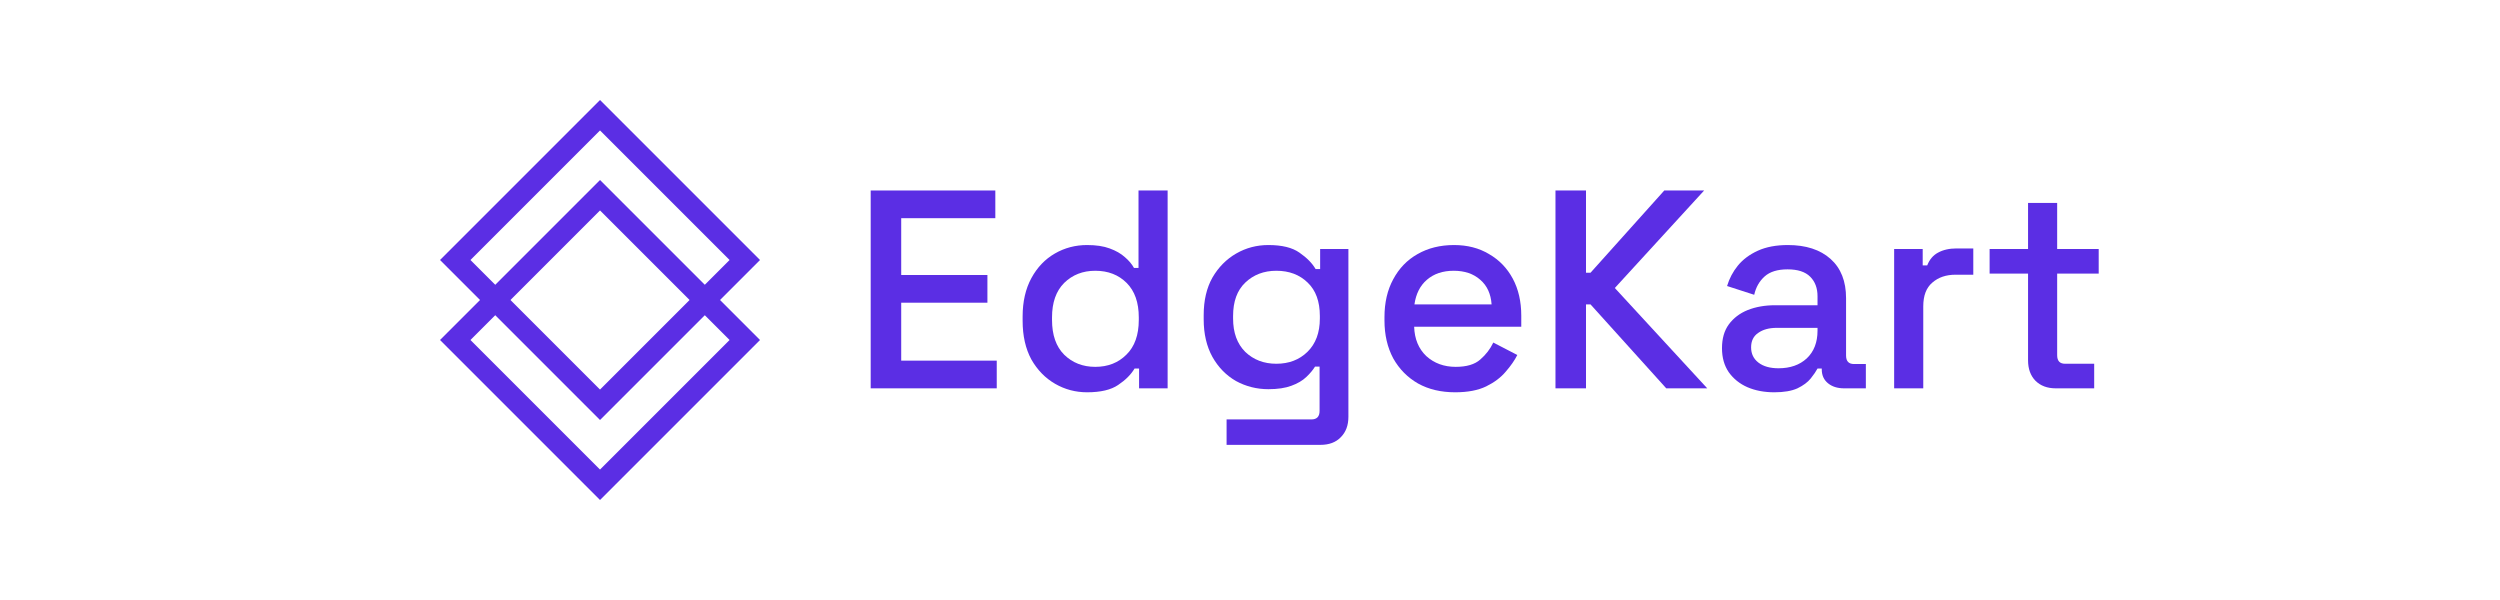 <svg xmlns="http://www.w3.org/2000/svg" width="200" height="48" viewBox="0 0 200 48" fill="none"><path d="M69.655 31.067V15.239H79.626V17.455H72.097V22H78.993V24.216H72.097V28.851H79.739V31.067H69.655Z" fill="#5B2EE4"></path><path d="M86.966 31.383C86.046 31.383 85.194 31.157 84.41 30.705C83.627 30.253 82.993 29.605 82.511 28.761C82.044 27.901 81.81 26.869 81.81 25.663V25.324C81.81 24.133 82.044 23.108 82.511 22.249C82.978 21.389 83.604 20.734 84.388 20.282C85.172 19.829 86.031 19.603 86.966 19.603C87.689 19.603 88.292 19.694 88.774 19.875C89.272 20.055 89.679 20.289 89.995 20.575C90.312 20.847 90.553 21.133 90.719 21.435H91.081V15.239H93.41V31.067H91.126V29.484H90.764C90.478 29.966 90.041 30.404 89.453 30.796C88.88 31.188 88.051 31.383 86.966 31.383ZM87.621 29.348C88.631 29.348 89.46 29.024 90.108 28.376C90.772 27.728 91.103 26.801 91.103 25.595V25.392C91.103 24.201 90.779 23.281 90.131 22.633C89.483 21.985 88.646 21.661 87.621 21.661C86.626 21.661 85.797 21.985 85.134 22.633C84.486 23.281 84.162 24.201 84.162 25.392V25.595C84.162 26.801 84.486 27.728 85.134 28.376C85.797 29.024 86.626 29.348 87.621 29.348Z" fill="#5B2EE4"></path><path d="M96.295 25.55V25.211C96.295 24.035 96.529 23.032 96.996 22.203C97.479 21.374 98.112 20.734 98.896 20.282C99.679 19.829 100.539 19.603 101.473 19.603C102.559 19.603 103.388 19.807 103.96 20.214C104.548 20.621 104.978 21.058 105.249 21.525H105.611V19.92H107.872V33.351C107.872 34.029 107.669 34.572 107.262 34.978C106.87 35.386 106.327 35.589 105.634 35.589H98.127V33.554H104.91C105.347 33.554 105.566 33.328 105.566 32.876V29.326H105.204C105.038 29.597 104.805 29.876 104.503 30.162C104.202 30.449 103.802 30.683 103.305 30.863C102.822 31.044 102.212 31.135 101.473 31.135C100.539 31.135 99.672 30.916 98.873 30.479C98.089 30.027 97.464 29.386 96.996 28.557C96.529 27.713 96.295 26.71 96.295 25.55ZM102.106 29.1C103.116 29.1 103.945 28.783 104.594 28.15C105.257 27.502 105.588 26.613 105.588 25.482V25.279C105.588 24.118 105.264 23.228 104.616 22.61C103.968 21.977 103.131 21.661 102.106 21.661C101.111 21.661 100.282 21.977 99.619 22.61C98.971 23.228 98.647 24.118 98.647 25.279V25.482C98.647 26.613 98.971 27.502 99.619 28.15C100.282 28.783 101.111 29.1 102.106 29.1Z" fill="#5B2EE4"></path><path d="M116.411 31.383C115.281 31.383 114.293 31.15 113.449 30.683C112.605 30.2 111.942 29.529 111.459 28.67C110.992 27.796 110.758 26.786 110.758 25.64V25.369C110.758 24.208 110.992 23.198 111.459 22.339C111.927 21.465 112.575 20.794 113.404 20.327C114.248 19.844 115.22 19.603 116.321 19.603C117.391 19.603 118.325 19.844 119.124 20.327C119.938 20.794 120.571 21.45 121.024 22.294C121.476 23.138 121.702 24.125 121.702 25.256V26.138H113.132C113.163 27.117 113.487 27.901 114.105 28.489C114.738 29.062 115.522 29.348 116.456 29.348C117.331 29.348 117.986 29.152 118.423 28.761C118.876 28.369 119.222 27.916 119.464 27.404L121.385 28.399C121.174 28.821 120.865 29.265 120.458 29.733C120.066 30.2 119.546 30.592 118.898 30.909C118.25 31.225 117.421 31.383 116.411 31.383ZM113.155 24.351H119.328C119.268 23.507 118.966 22.852 118.423 22.384C117.881 21.902 117.172 21.661 116.298 21.661C115.424 21.661 114.708 21.902 114.15 22.384C113.607 22.852 113.276 23.507 113.155 24.351Z" fill="#5B2EE4"></path><path d="M124.438 31.067V15.239H126.88V21.819H127.241L133.143 15.239H136.331L129.186 23.04L136.58 31.067H133.301L127.241 24.351H126.88V31.067H124.438Z" fill="#5B2EE4"></path><path d="M141.942 31.383C141.143 31.383 140.427 31.248 139.794 30.976C139.176 30.705 138.679 30.306 138.302 29.778C137.94 29.25 137.759 28.61 137.759 27.856C137.759 27.087 137.94 26.454 138.302 25.957C138.679 25.444 139.184 25.06 139.817 24.804C140.465 24.547 141.196 24.419 142.01 24.419H145.402V23.696C145.402 23.047 145.206 22.527 144.814 22.136C144.422 21.744 143.819 21.548 143.005 21.548C142.206 21.548 141.595 21.736 141.173 22.113C140.751 22.49 140.472 22.98 140.337 23.583L138.166 22.882C138.347 22.279 138.633 21.736 139.025 21.254C139.432 20.756 139.967 20.357 140.631 20.055C141.294 19.754 142.093 19.603 143.027 19.603C144.474 19.603 145.613 19.973 146.442 20.711C147.271 21.45 147.685 22.497 147.685 23.854V28.444C147.685 28.896 147.896 29.122 148.318 29.122H149.268V31.067H147.527C146.999 31.067 146.57 30.931 146.238 30.66C145.907 30.389 145.741 30.019 145.741 29.552V29.484H145.402C145.281 29.71 145.1 29.974 144.859 30.276C144.618 30.577 144.263 30.841 143.796 31.067C143.329 31.278 142.711 31.383 141.942 31.383ZM142.281 29.462C143.216 29.462 143.97 29.198 144.542 28.67C145.115 28.128 145.402 27.389 145.402 26.454V26.228H142.146C141.528 26.228 141.03 26.364 140.653 26.635C140.276 26.891 140.088 27.276 140.088 27.788C140.088 28.301 140.284 28.708 140.676 29.009C141.068 29.311 141.603 29.462 142.281 29.462Z" fill="#5B2EE4"></path><path d="M151.532 31.067V19.92H153.816V21.231H154.178C154.359 20.764 154.645 20.425 155.037 20.214C155.444 19.988 155.942 19.875 156.529 19.875H157.863V21.977H156.439C155.685 21.977 155.067 22.188 154.585 22.61C154.103 23.017 153.861 23.651 153.861 24.51V31.067H151.532Z" fill="#5B2EE4"></path><path d="M164.459 31.067C163.781 31.067 163.239 30.863 162.832 30.456C162.44 30.049 162.244 29.507 162.244 28.828V21.887H159.169V19.92H162.244V16.234H164.573V19.92H167.896V21.887H164.573V28.421C164.573 28.874 164.784 29.1 165.206 29.1H167.535V31.067H164.459Z" fill="#5B2EE4"></path><rect x="36.419" y="27.2" width="16.38" height="16.38" transform="rotate(-45 36.419 27.2)" stroke="#5B2EE4" stroke-width="1.722"></rect><rect x="36.419" y="20.8" width="16.38" height="16.38" transform="rotate(-45 36.419 20.8)" stroke="#5B2EE4" stroke-width="1.722"></rect></svg>